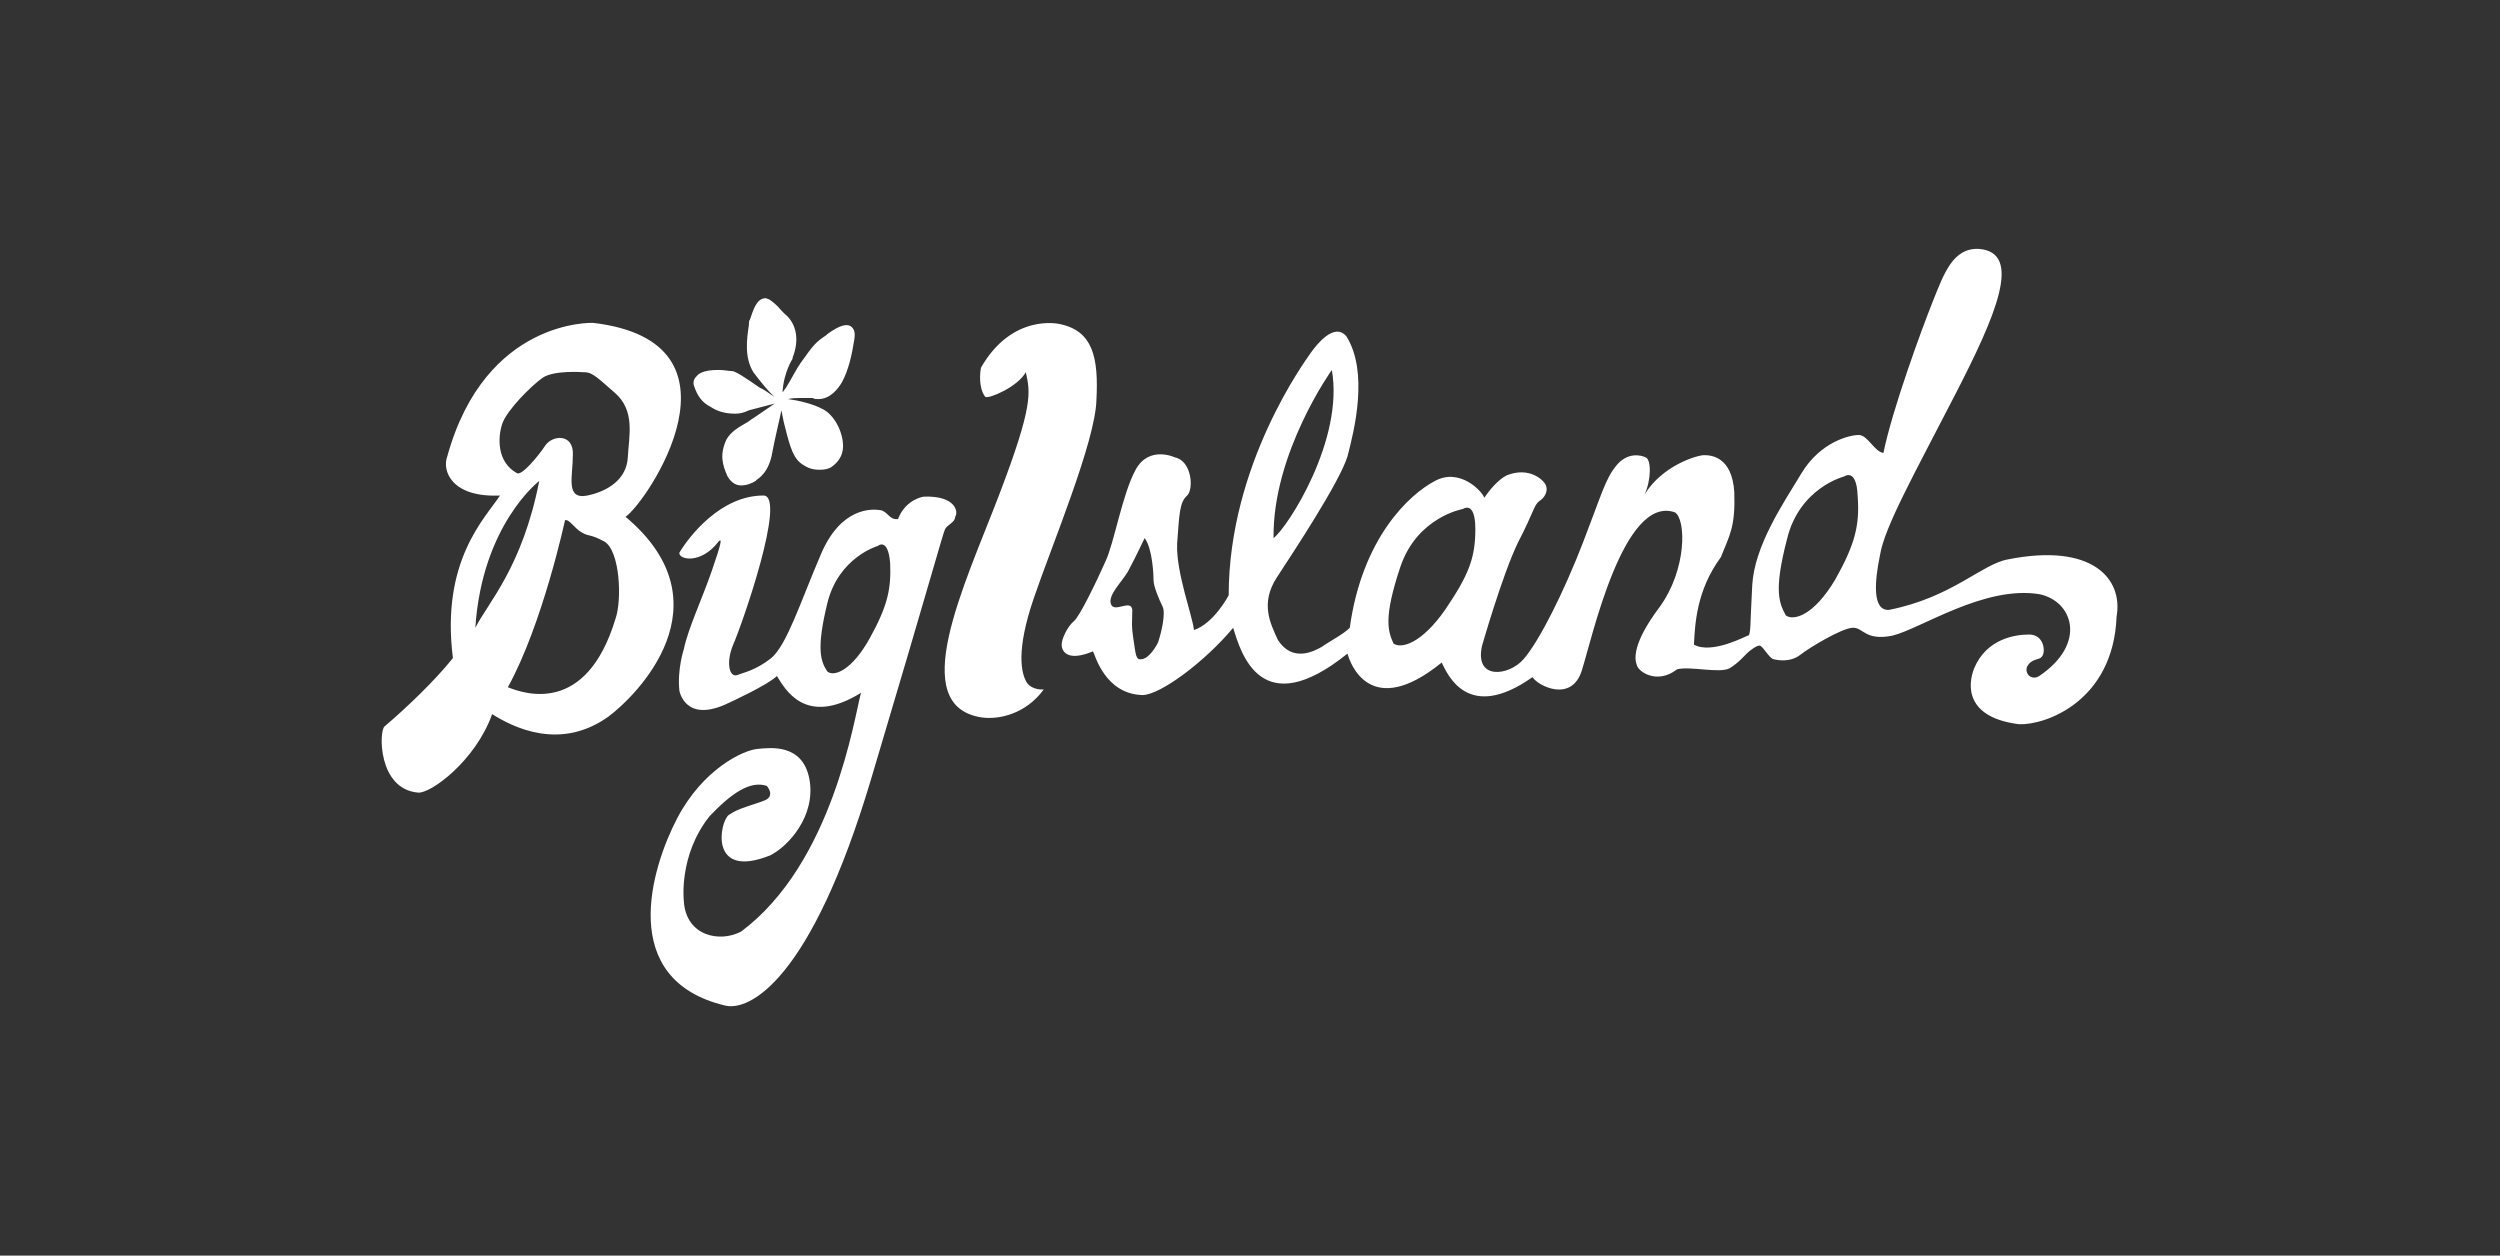 <svg xmlns="http://www.w3.org/2000/svg" width="223" height="112"><rect width="100%" height="100%" fill="#333333" stroke="none"/><style type="text/css">.st0{fill:#FFFFFF;}</style><path d="M63.4 36.3c.6.4 1.3.6 2.2.6.4 0 .8-.1 1.2-.3l2.3-.6-1.9 1.3c-.2.1-.4.3-.6.4-.7.4-1.4.8-1.8 1.5-.6 1.3-.4 2.2.1 3.3.3.5.7.8 1.2.8s1-.2 1.3-.4l.1-.1c.1-.1 1.1-.6 1.4-2.5.2-1.1.6-2.7.8-3.7.1.5.2 1 .2 1l.1.4c.5 2 .8 3 1.7 3.5.6.4 1.1.4 1.5.4.4 0 .7-.1.9-.2.6-.4 1.1-1 1.1-1.9 0-1.3-.8-2.8-1.8-3.3-.9-.5-2.3-.8-3.1-.9.3-.1.8-.1 1.7-.1h.4c.1 0 .1 0 .1 0 .1.1.4.1.5.1 1.1 0 1.8-1 2.1-1.5.6-1.1.9-2.5 1.1-3.8.1-.6 0-.9-.2-1.1-.4-.4-1.1-.2-2.2.6l-.1.1c-.9.6-1.1.8-2.3 2.5-.3.4-.8 1.4-1.3 2.2-.1.1-.2.3-.3.4.1-1.8.9-3 .9-3v-.1c.6-1.5.4-3-.7-3.9-.1-.1-.2-.2-.3-.3-.4-.5-.8-.8-1.1-1-.1 0-.2-.1-.3-.1-.8 0-1.1 1-1.4 1.9-.1.1-.1.3-.1.5-.2 1.3-.4 2.9.4 4.2.6.8 1.4 1.8 1.9 2.2-.4-.2-.8-.6-1.3-.8-1.3-.9-2.2-1.5-2.5-1.5s-.7-.1-1.2-.1c-1.1 0-1.7.2-2 .6-.2.2-.3.5-.2.8.3.9.7 1.5 1.5 1.9zM55.8 46.1c1.9-1.3 11.6-15.6-2.9-17.3 0 0-9.6-.4-13 11.9-.5 1.3.4 3.7 4.7 3.5-1.3 2-5.3 5.8-4.2 14.5-1.6 2-4.1 4.4-6.1 6.1-.5.4-.6 5.6 3 5.9 1.1.1 5.1-2.8 6.6-7 1.9 1.2 6.1 3.3 10.4.2 2.4-1.8 10.8-10 1.5-17.8zm-11-8.3c.4-1.2 2.6-3.4 3.6-4.1 1-.7 3.6-.5 3.6-.5.7 0 .9.1 2.8 1.8 1.9 1.6 1.3 3.9 1.2 5.8-.1 1.9-1.7 3-3.6 3.4-2 .4-1.3-1.7-1.3-3.6.1-2-1.9-1.8-2.5-.8-.6.9-2.1 2.7-2.5 2.4-1.8-1-1.7-3.2-1.3-4.4zM42.4 56c.6-9.2 5.7-13.1 5.7-13.1-1.5 7.7-4.6 10.9-5.7 13.1zm12.5-.8c-2.6 8.6-8.1 6.7-9.6 6.1 3.1-5.6 5.1-14.9 5.1-14.9.4-.1.8.7 1.5 1.1s.7.1 2 .8c1.4.8 1.6 5.2 1 6.9zM82.4 44.3s-1.6.2-2.3 2c-.8.1-.9-.7-1.6-.8s-3.5-.3-5.3 4c-1.8 4.2-3 8-4.4 9.2-1.4 1.1-2.5 1.3-3 1.5-.7.3-1.1-1-.4-2.7.8-1.8 4.8-13.3 2.7-13.3-3.8 0-6.6 3.6-7.5 5.1-.1.6 1.9 1.1 3.5-1 .3-.3.3 0-.6 2.6-.9 2.6-2.1 5.1-2.5 7 0 0-.6 1.8-.4 3.7 0 0 .5 3 4.4 1.1 0 0 3.5-1.6 4.3-2.4.7 1.1 2.5 4.6 7.5 1.5-.6 2.2-2.5 15.2-10.7 21.3-1.9 1-4.9.4-5.1-2.7 0 0-.5-4.1 2.3-7.6 1.9-2 3.6-3.2 5.1-2.7 0 0 .8.9-.2 1.3s-2.4.7-3.2 1.3c-.8.6-1.8 5.8 3.7 3.6 1.6-.8 4.1-3.5 3.5-6.8-.6-3.2-3.5-2.8-4.6-2.7-1.3.1-4.9 1.8-7.2 6.2S55 87.4 64.7 89.7c2.1.5 7.6-2.1 13-20.2s6.4-21.9 6.6-22.3.9-.6.9-1.1c.3-.4.1-1.9-2.8-1.8zm-4.8 12.6c-1.6 2.9-3.2 3.5-3.8 3-.6-.9-1-2 0-6.1s4.5-5.1 4.5-5.1.9-.8 1.1 1.5c.1 2.3-.2 3.8-1.8 6.7zM94.5 28.9s-4.2-1-7 3.9c-.2 1.1 0 2.2.4 2.6.3.2 2.9-.9 3.6-2.2.4 1.8.7 2.9-2.4 11S80.8 63 87.6 64c1.5.2 3.9-.3 5.5-2.5 0 0-1 .1-1.5-.6-.5-.8-1-2.8.6-7.5s5.5-14 5.6-17.7c.2-3.8-.3-6.2-3.3-6.8zM179.1 49.9c-2.3.4-5 3.4-10.6 4.5-1.5.1-1.3-2.5-.8-4.9.4-2.5 3.1-7.3 6.7-14.3 3.6-7 6.1-12.7 2.1-13-2.3-.1-3.1 2.2-4.1 4.7s-3.6 9.6-4.4 13.5c-.8-.1-1.4-1.6-2.2-1.6s-3.4.6-5.1 3.4-4.2 6.5-4.4 10-.1 4.5-.4 4.5c-.1 0-3.2 1.7-4.8.8.1-1.8.2-4.8 2.4-7.8.8-2 1.3-2.7 1.2-5.8-.2-3.2-2.1-3.3-2.7-3.3s-3.7.9-5.3 3.5c.6-1.3.6-3.1.1-3.3-.4-.2-1.6-.5-2.6.7s-1.3 2.5-3 6.9-3.9 8.8-5.3 10.4c-1.3 1.5-4.4 1.9-3.7-1.2 0 0 1.8-6.3 3.2-9.2 1.5-2.9 1.4-3.3 1.9-3.7.5-.3.8-.9.6-1.4s-1.5-1.7-3.5-.9c-.8.4-1.6 1.4-2 2-.2-.6-2.2-2.7-4.4-1.5-2.3 1.2-6.5 5.1-7.6 13.1-.6.6-1.8 1.2-2.5 1.7-.7.4-2.6 1.4-3.9-.6-.7-1.5-1.6-3.3-.1-5.6s5.6-8.5 6.3-10.8c.6-2.3 1.9-7.5-.1-10.7-1.1-1.3-2.7.8-3.2 1.5-.4.6-7.3 9.9-7.3 21.6 0 0-1.3 2.5-3.1 3.1-.1-1.2-1.6-5.1-1.5-7.7.2-2.6.2-3.7.9-4.3.6-.6.4-3.1-1.1-3.4 0 0-2.3-1.1-3.5 1.1-1.2 2.2-1.9 6.5-2.7 8.2-.8 1.8-2.3 4.9-2.8 5.3-.6.5-1.1 1.6-1.1 2.1s.4 1.6 2.8.6c.2.4 1.1 3.8 4.4 3.9 1.6 0 5.6-3 8.1-6 .7 2.3 2.5 8.5 10.2 2.3.2.8 2 6 8.4.8.5 1 2.3 5.4 8.1 1.3.5.8 3.5 2.3 4.4-.6.9-2.8 3.7-15.7 8.3-14.1 1 .6 1.1 5.1-1.4 8.5-2.4 3.2-2.2 4.6-2 5.1.1.6 1.8 1.8 3.6.4 1.2-.3 3.8.4 4.7-.1.8-.5 1.3-1.1 1.5-1.3.3-.3 1-.8 1.2-.7.3.1.8 1.1 1.2 1.2.4.1 1.5.3 2.4-.4s3.6-2.3 4.6-2.4c1-.1 1.1 1.2 3.6.7 2.5-.6 8.2-4.5 13.1-3.7 3 .6 4.3 4.4 0 7.3-.6.4-1.3-.1-1.1-.8.4-.8 1.1-.6 1.3-.9.4-.3.3-2-1.1-2-1.3 0-3.8.4-4.9 3-.6 1.5-.8 4.4 4 5 2.3.1 8.4-2 8.7-9.6.6-3.4-2.2-6.6-9.7-5.1zM118.8 33c1.1 6.2-3.9 14-5.2 15-.1-7.6 5.2-15 5.2-15zm-15.5 24.3c-.4.8-1 1.5-1.5 1.5-.5.1-.5-.5-.7-1.8s-.1-1.6-.1-2.6c-.1-1-1.6.3-1.9-.5s.9-1.9 1.5-2.9c.6-1.1 1.5-3 1.5-3 .7.9.8 3.3.8 3.8s.5 1.7.8 2.3c.3.6-.1 2.3-.4 3.2zm25.6-2.9c-2.1 3-3.9 3.5-4.6 3-.5-1.1-.9-2.3.6-6.8s5.6-5.2 5.6-5.2 1.1-.8 1.1 1.8-.6 4.1-2.7 7.2zm34.8-2.7c-1.9 3.2-3.7 3.7-4.4 3.2-.6-1.1-1.1-2.2.1-6.8 1.1-4.6 5.1-5.6 5.1-5.6s1.1-.8 1.2 1.7c.2 2.6-.2 4.3-2 7.5z" class="st0"/></svg>